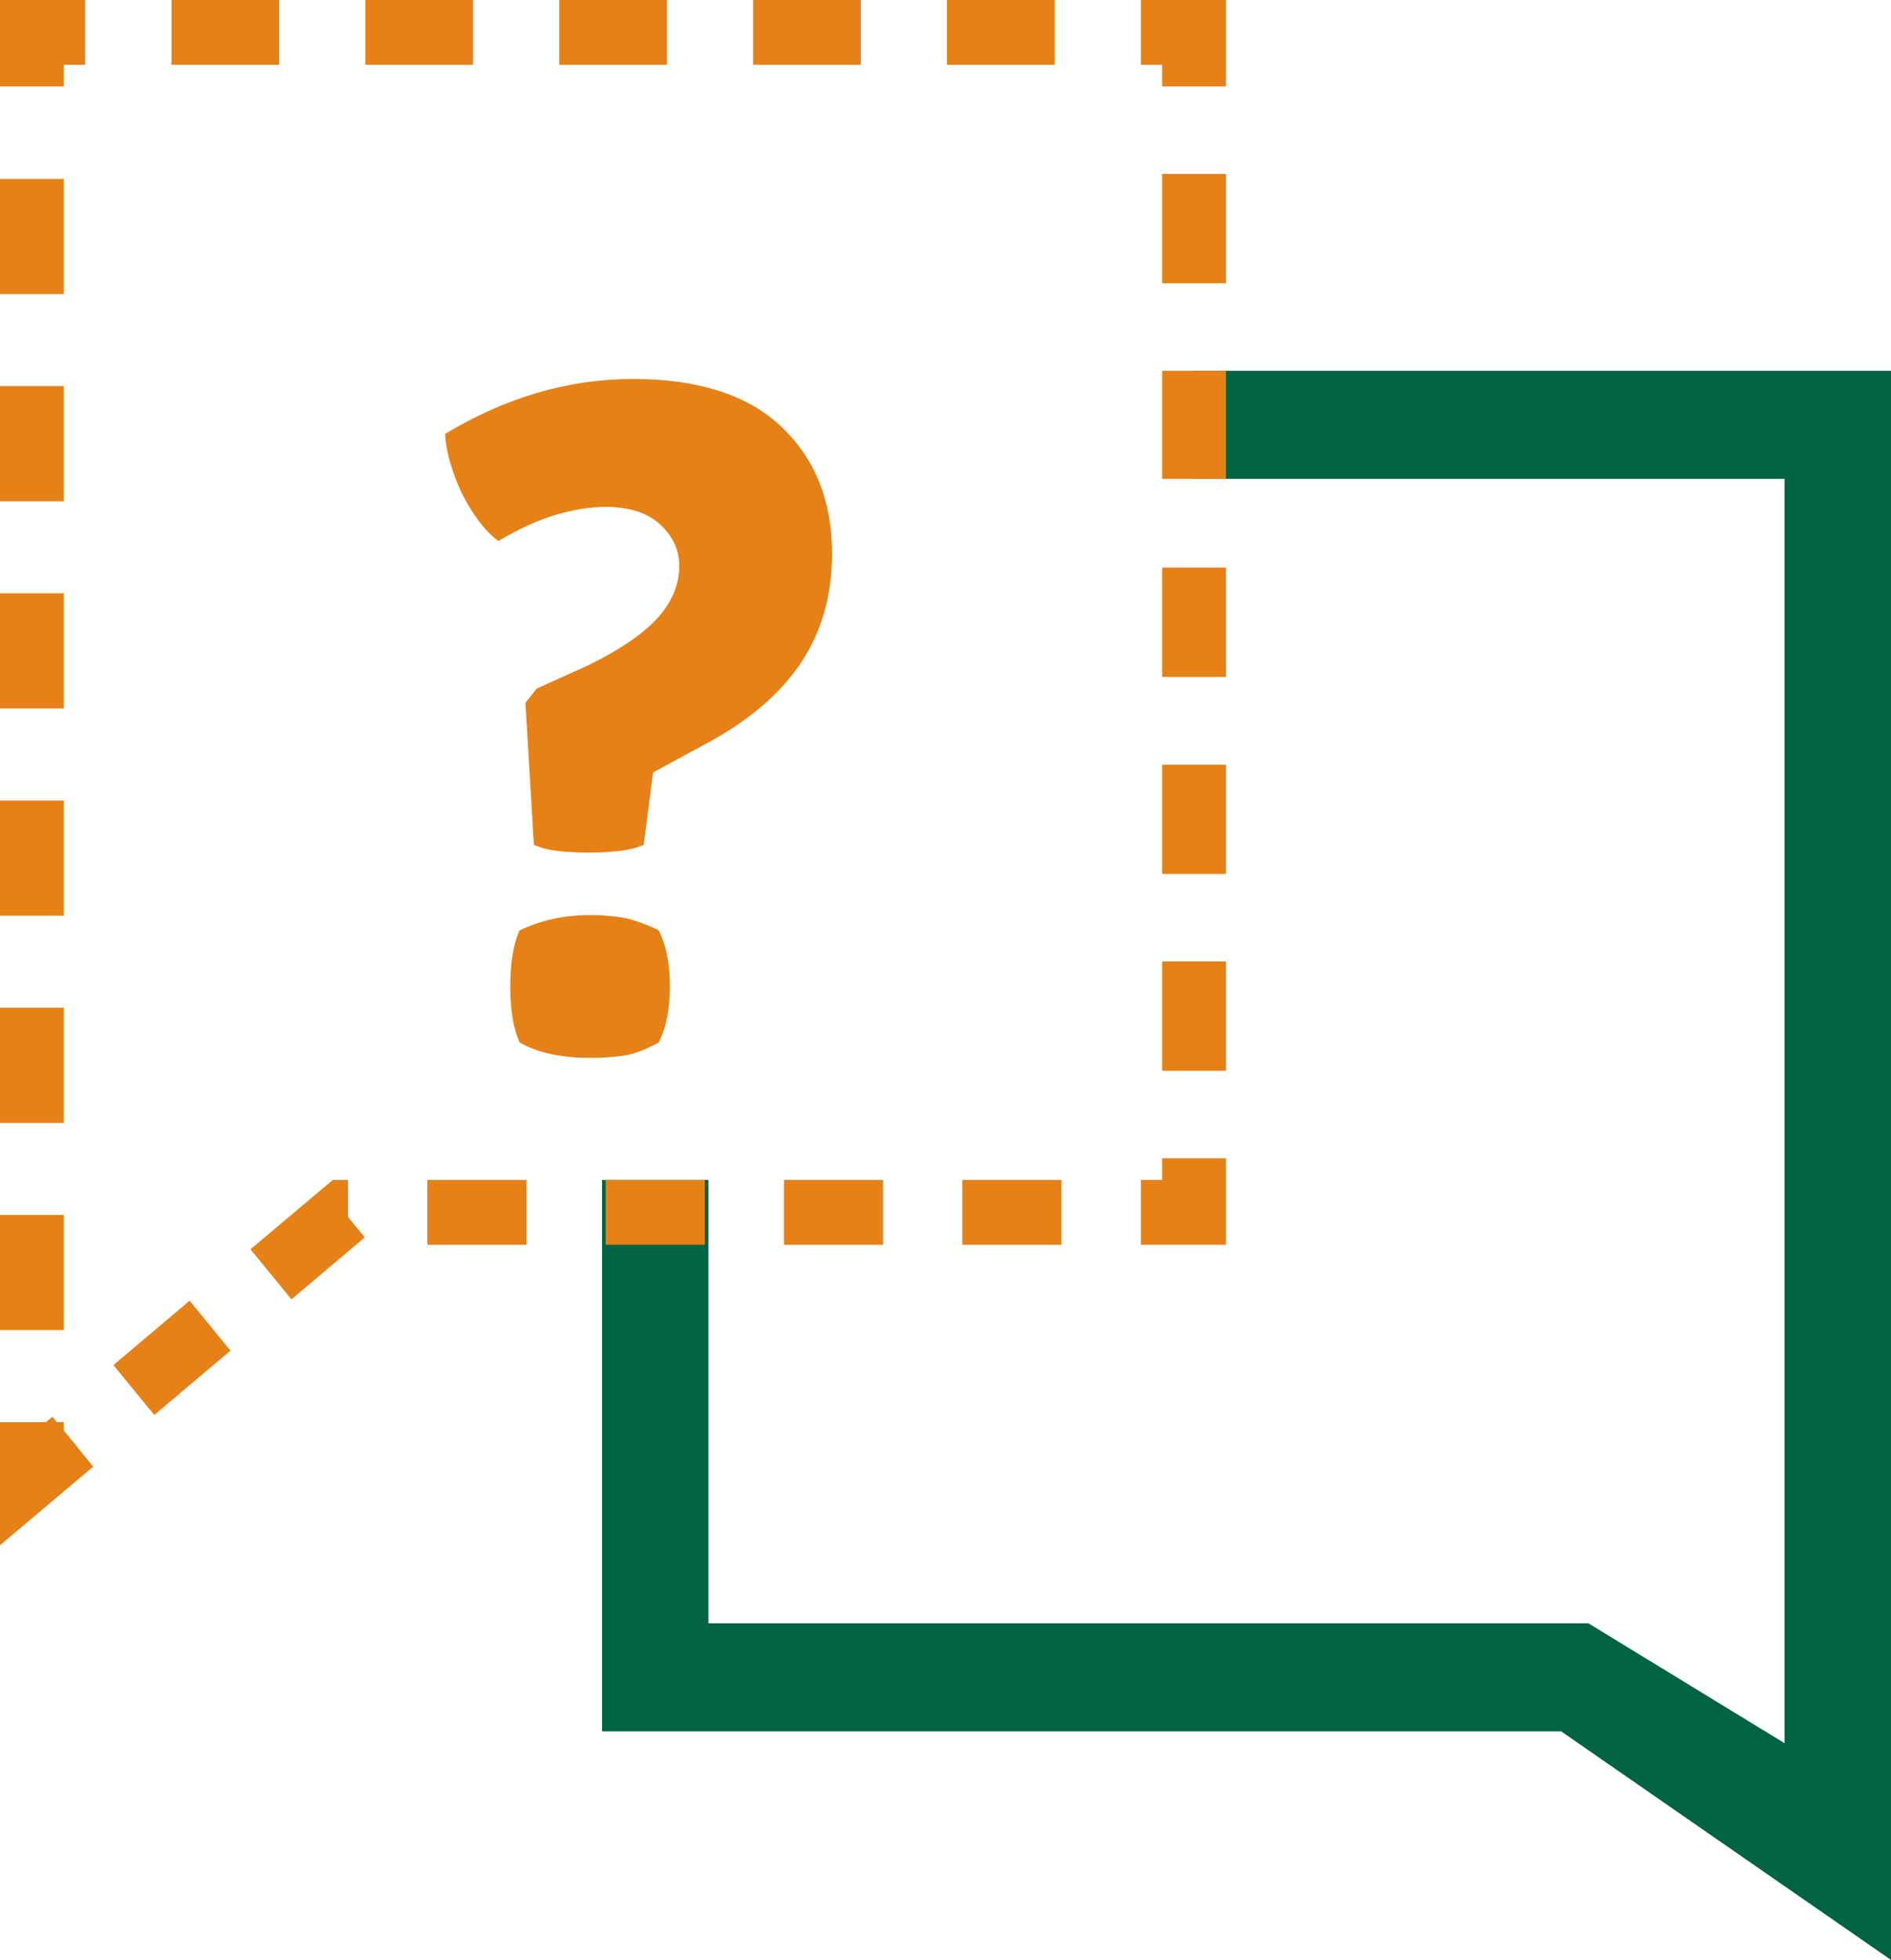 <?xml version="1.0" encoding="UTF-8"?> <svg xmlns="http://www.w3.org/2000/svg" width="55" height="57" viewBox="0 0 55 57" fill="none"><g clip-path="url(#clip0_149_2006)"><path d="M34.729 10.783V13.925H51.905V50.697L46.198 47.21H20.605V34.316H17.51V50.352H45.406L55 57V10.783H34.729Z" fill="#006341"></path><path d="M35.657 36.201H33.182V34.316H33.801V33.687H35.657V36.201Z" fill="#E58117"></path><path d="M4.487 41.152L3.299 39.701L5.515 37.828L6.703 39.28L4.487 41.152ZM8.473 37.784L7.285 36.333L9.68 34.316H10.12V35.39L10.609 35.987L8.473 37.791V37.784ZM30.873 36.201H27.989V34.316H30.873V36.201ZM25.686 36.201H22.802V34.316H25.686V36.201ZM20.5 36.201H17.615V34.316H20.5V36.201ZM15.313 36.201H12.428V34.316H15.313V36.201Z" fill="#E58117"></path><path d="M0 44.941V41.36H1.337L1.523 41.203L1.653 41.36H1.857V41.605L2.711 42.654L0 44.941Z" fill="#E58117"></path><path d="M1.857 38.683H0V35.334H1.857V38.683ZM1.857 32.657H0V29.308H1.857V32.657ZM1.857 26.631H0V23.281H1.857V26.631ZM1.857 20.604H0V17.255H1.857V20.604ZM1.857 14.578H0V11.229H1.857V14.578ZM1.857 8.552H0V5.203H1.857V8.552Z" fill="#E58117"></path><path d="M1.857 2.514H0V0H2.476V1.885H1.857V2.514Z" fill="#E58117"></path><path d="M30.675 1.885H27.543V0H30.675V1.885ZM25.036 1.885H21.904V0H25.036V1.885ZM19.398 1.885H16.266V0H19.398V1.885ZM13.759 1.885H10.627V0H13.759V1.885ZM8.12 1.885H4.988V0H8.12V1.885Z" fill="#E58117"></path><path d="M35.657 2.514H33.801V1.885H33.182V0H35.657V2.514Z" fill="#E58117"></path><path d="M35.658 27.963H33.801V31.142H35.658V27.963Z" fill="#E58117"></path><path d="M35.658 22.238H33.801V25.418H35.658V22.238Z" fill="#E58117"></path><path d="M35.658 16.507H33.801V19.687H35.658V16.507Z" fill="#E58117"></path><path d="M35.658 10.783H33.801V13.925H35.658V10.783Z" fill="#E58117"></path><path d="M35.658 5.058H33.801V8.238H35.658V5.058Z" fill="#E58117"></path><path d="M12.93 12.63C14.694 11.562 16.52 11.022 18.414 11.022C20.308 11.022 21.762 11.487 22.74 12.423C23.712 13.353 24.201 14.578 24.201 16.093C24.201 17.312 23.898 18.367 23.303 19.266C22.703 20.165 21.812 20.931 20.629 21.578L18.995 22.465L18.723 24.57C18.506 24.664 18.259 24.72 17.986 24.752C17.714 24.777 17.43 24.796 17.139 24.796C16.829 24.796 16.538 24.783 16.266 24.752C15.993 24.727 15.746 24.664 15.529 24.57L15.282 20.441L15.61 20.026L17.139 19.335C18.067 18.876 18.735 18.411 19.144 17.953C19.552 17.494 19.757 16.991 19.757 16.457C19.757 15.998 19.571 15.596 19.2 15.251C18.828 14.911 18.296 14.742 17.603 14.742C17.182 14.742 16.718 14.817 16.198 14.962C15.678 15.113 15.108 15.37 14.496 15.735C14.298 15.59 14.106 15.395 13.926 15.15C13.747 14.911 13.586 14.654 13.45 14.377C13.313 14.101 13.202 13.812 13.109 13.504C13.016 13.202 12.961 12.907 12.948 12.63H12.93ZM15.115 27.058C15.733 26.763 16.414 26.612 17.163 26.612C17.491 26.612 17.795 26.637 18.079 26.681C18.364 26.725 18.723 26.851 19.156 27.052C19.373 27.479 19.484 28.019 19.484 28.685C19.484 29.352 19.373 29.911 19.156 30.319C18.791 30.52 18.463 30.646 18.172 30.696C17.881 30.74 17.547 30.765 17.163 30.765C16.309 30.765 15.628 30.614 15.115 30.319C14.935 29.93 14.842 29.389 14.842 28.685C14.842 27.982 14.935 27.441 15.115 27.052V27.058Z" fill="#E58117"></path></g><defs><clipPath id="clip0_149_2006"><rect width="55" height="57" fill="white"></rect></clipPath></defs></svg> 